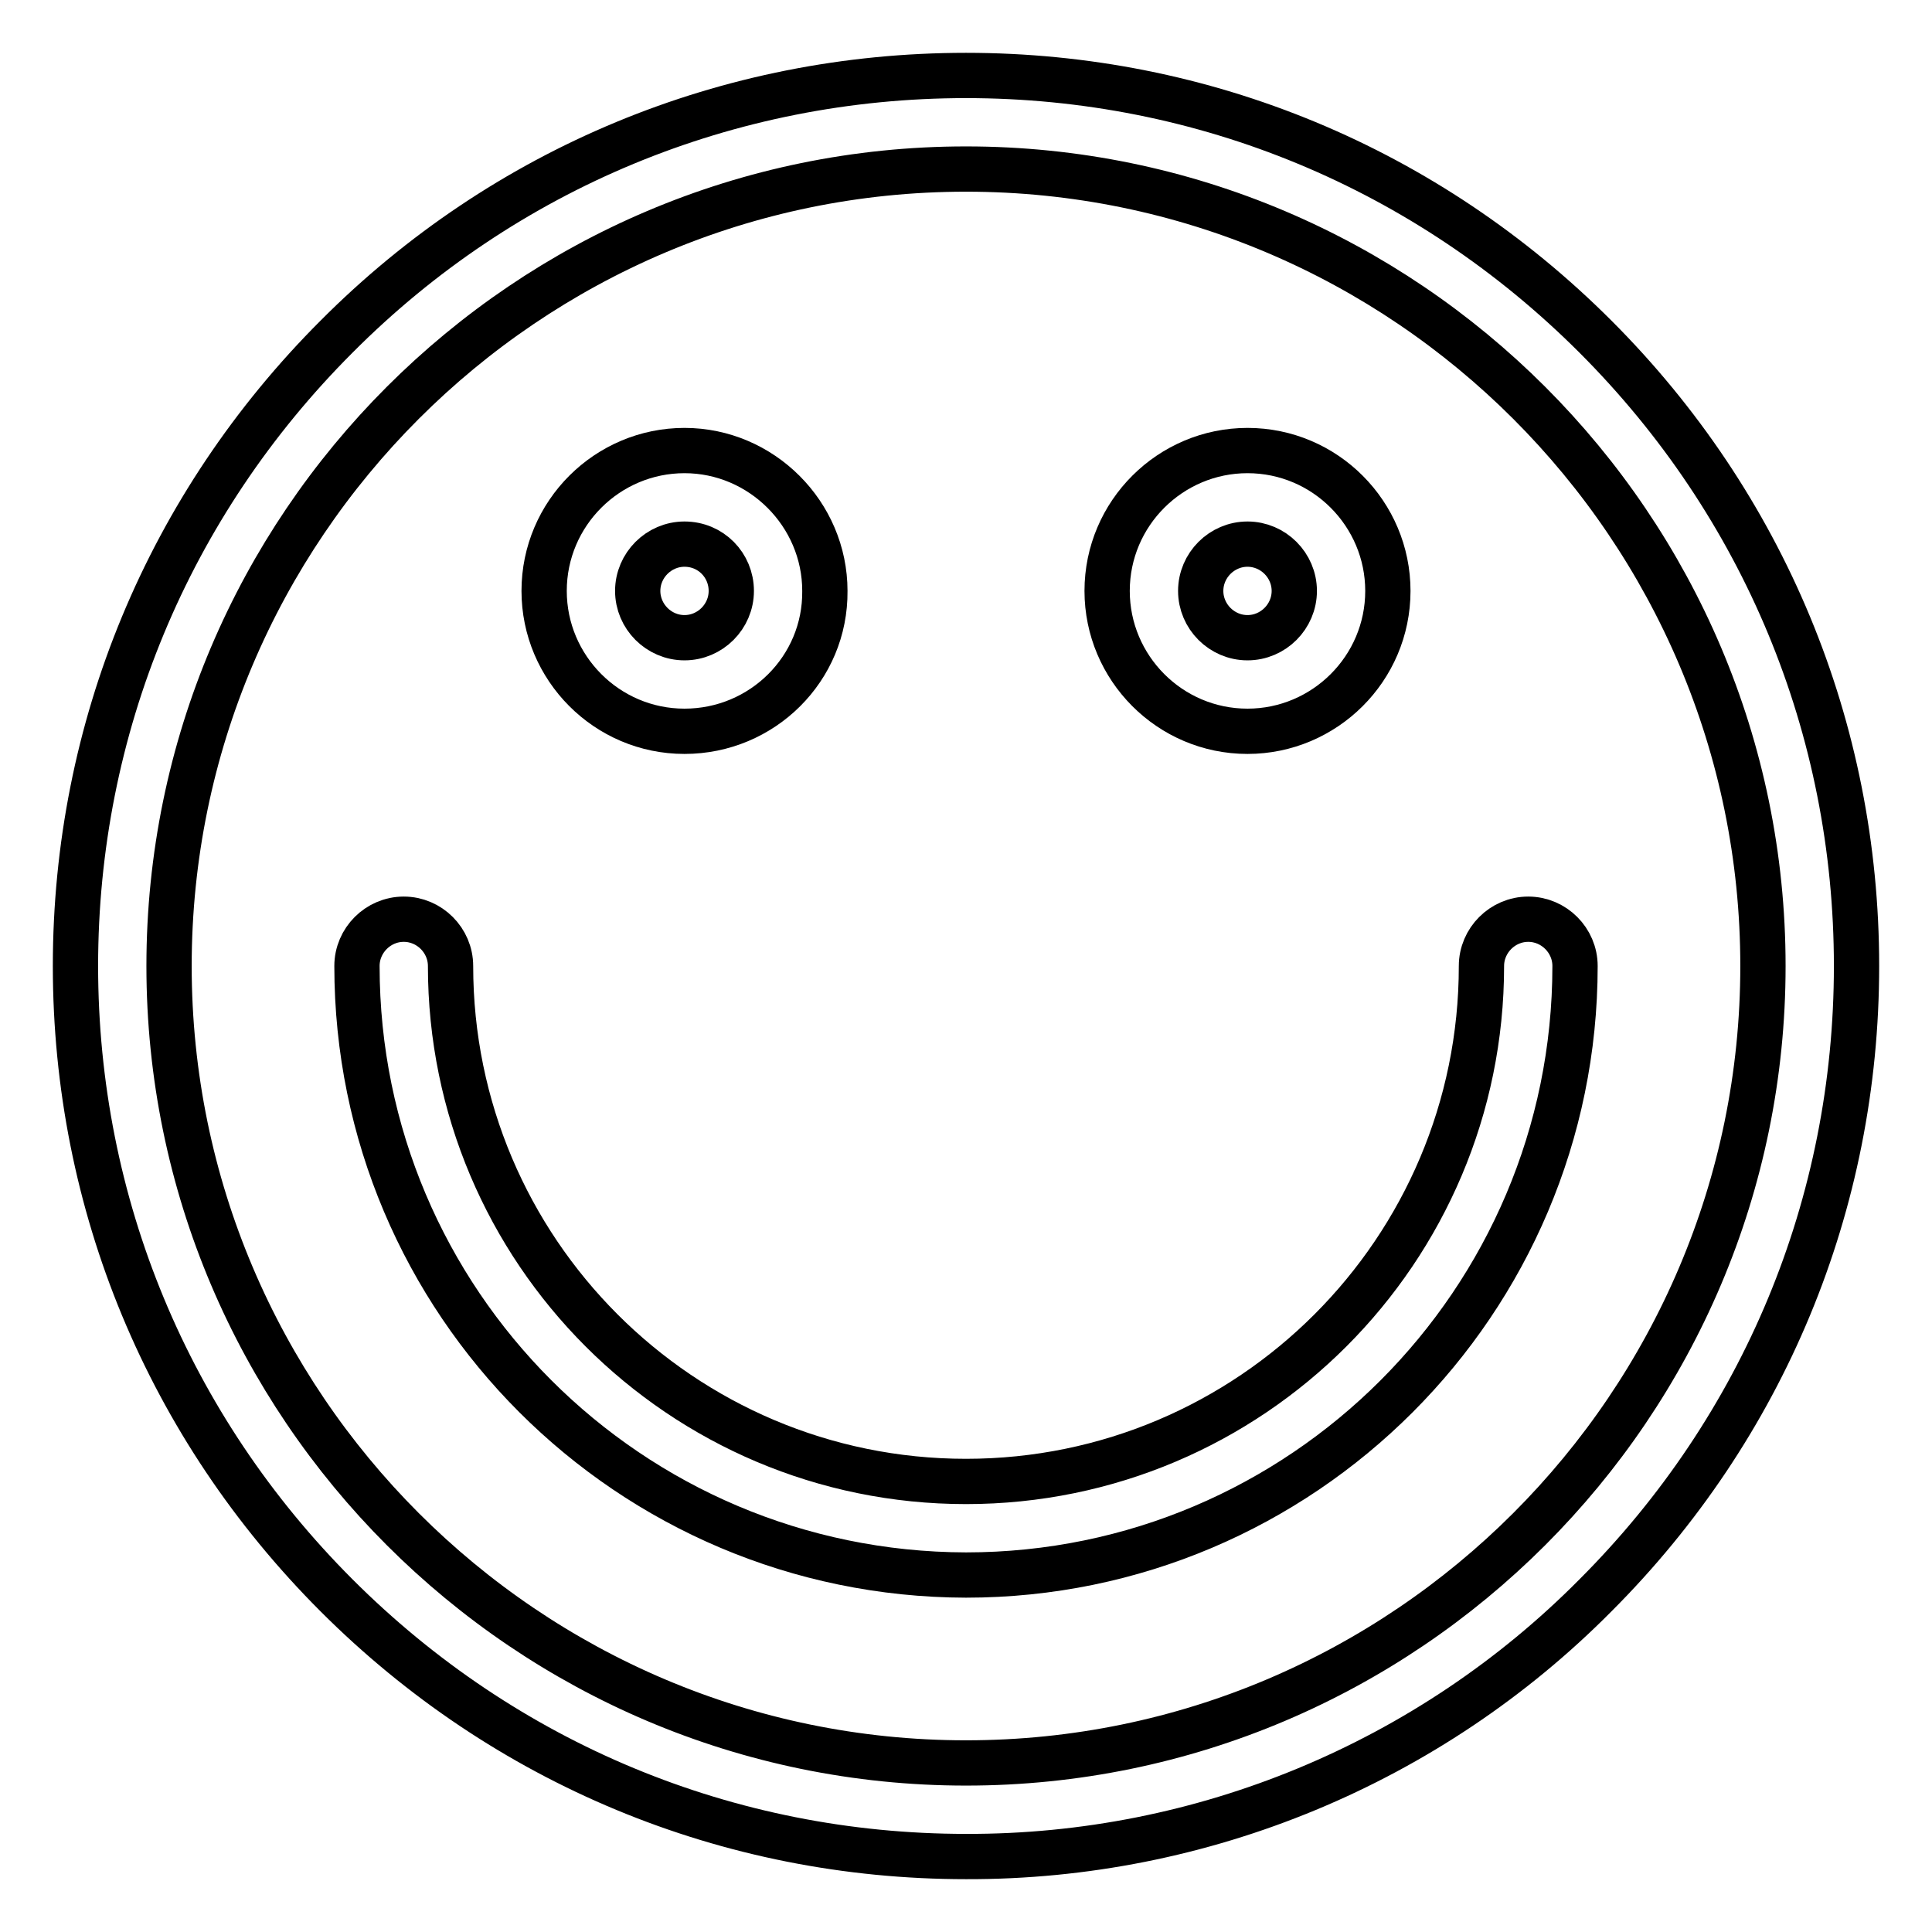<?xml version="1.0" encoding="utf-8"?>
<!-- Svg Vector Icons : http://www.onlinewebfonts.com/icon -->
<!DOCTYPE svg PUBLIC "-//W3C//DTD SVG 1.1//EN" "http://www.w3.org/Graphics/SVG/1.1/DTD/svg11.dtd">
<svg version="1.1" xmlns="http://www.w3.org/2000/svg" xmlns:xlink="http://www.w3.org/1999/xlink" x="0px" y="0px" viewBox="0 0 256 256" enable-background="new 0 0 256 256" xml:space="preserve">
<g> <path stroke-width="6" fill-opacity="0" stroke="#000000"  d="M128,246c-31.5,0-61.1-12.3-83.4-34.6S10,159.5,10,128c0-31.5,12.3-61.1,34.6-83.4 C66.8,22.3,96.5,10,128,10c31.5,0,61.1,12.3,83.4,34.6C233.7,66.9,246,96.5,246,128c0,31.5-12.3,61.1-34.6,83.4 C189.4,233.6,159.3,246.1,128,246z M128,22.4C69.8,22.4,22.4,69.8,22.4,128S69.8,233.6,128,233.6c58.2,0,105.6-47.4,105.6-105.6 S186.2,22.4,128,22.4z"/> <path stroke-width="6" fill-opacity="0" stroke="#000000"  d="M90.7,96.9c-10.3,0-18.6-8.4-18.6-18.6c0-10.3,8.4-18.6,18.6-18.6s18.6,8.4,18.6,18.6 C109.4,88.6,101,96.9,90.7,96.9z M90.7,72.1c-3.4,0-6.2,2.8-6.2,6.2c0,3.4,2.8,6.2,6.2,6.2c0,0,0,0,0,0c3.4,0,6.2-2.8,6.2-6.2 C96.9,74.9,94.2,72.1,90.7,72.1z M165.3,96.9c-10.3,0-18.6-8.4-18.6-18.6c0-10.3,8.4-18.6,18.6-18.6c10.3,0,18.6,8.4,18.6,18.6 C183.9,88.6,175.5,96.9,165.3,96.9z M165.3,72.1c-3.4,0-6.2,2.8-6.2,6.2s2.8,6.2,6.2,6.2c0,0,0,0,0,0c3.4,0,6.2-2.8,6.2-6.2 C171.5,74.9,168.7,72.1,165.3,72.1z M128,208.7c-44.6-0.1-80.7-36.2-80.7-80.7c0-3.4,2.8-6.2,6.2-6.2s6.2,2.8,6.2,6.2 c0,37.7,30.6,68.3,68.3,68.3s68.3-30.6,68.3-68.3c0-3.4,2.8-6.2,6.2-6.2c3.4,0,6.2,2.8,6.2,6.2C208.7,172.5,172.5,208.7,128,208.7 L128,208.7z"/></g>
</svg>